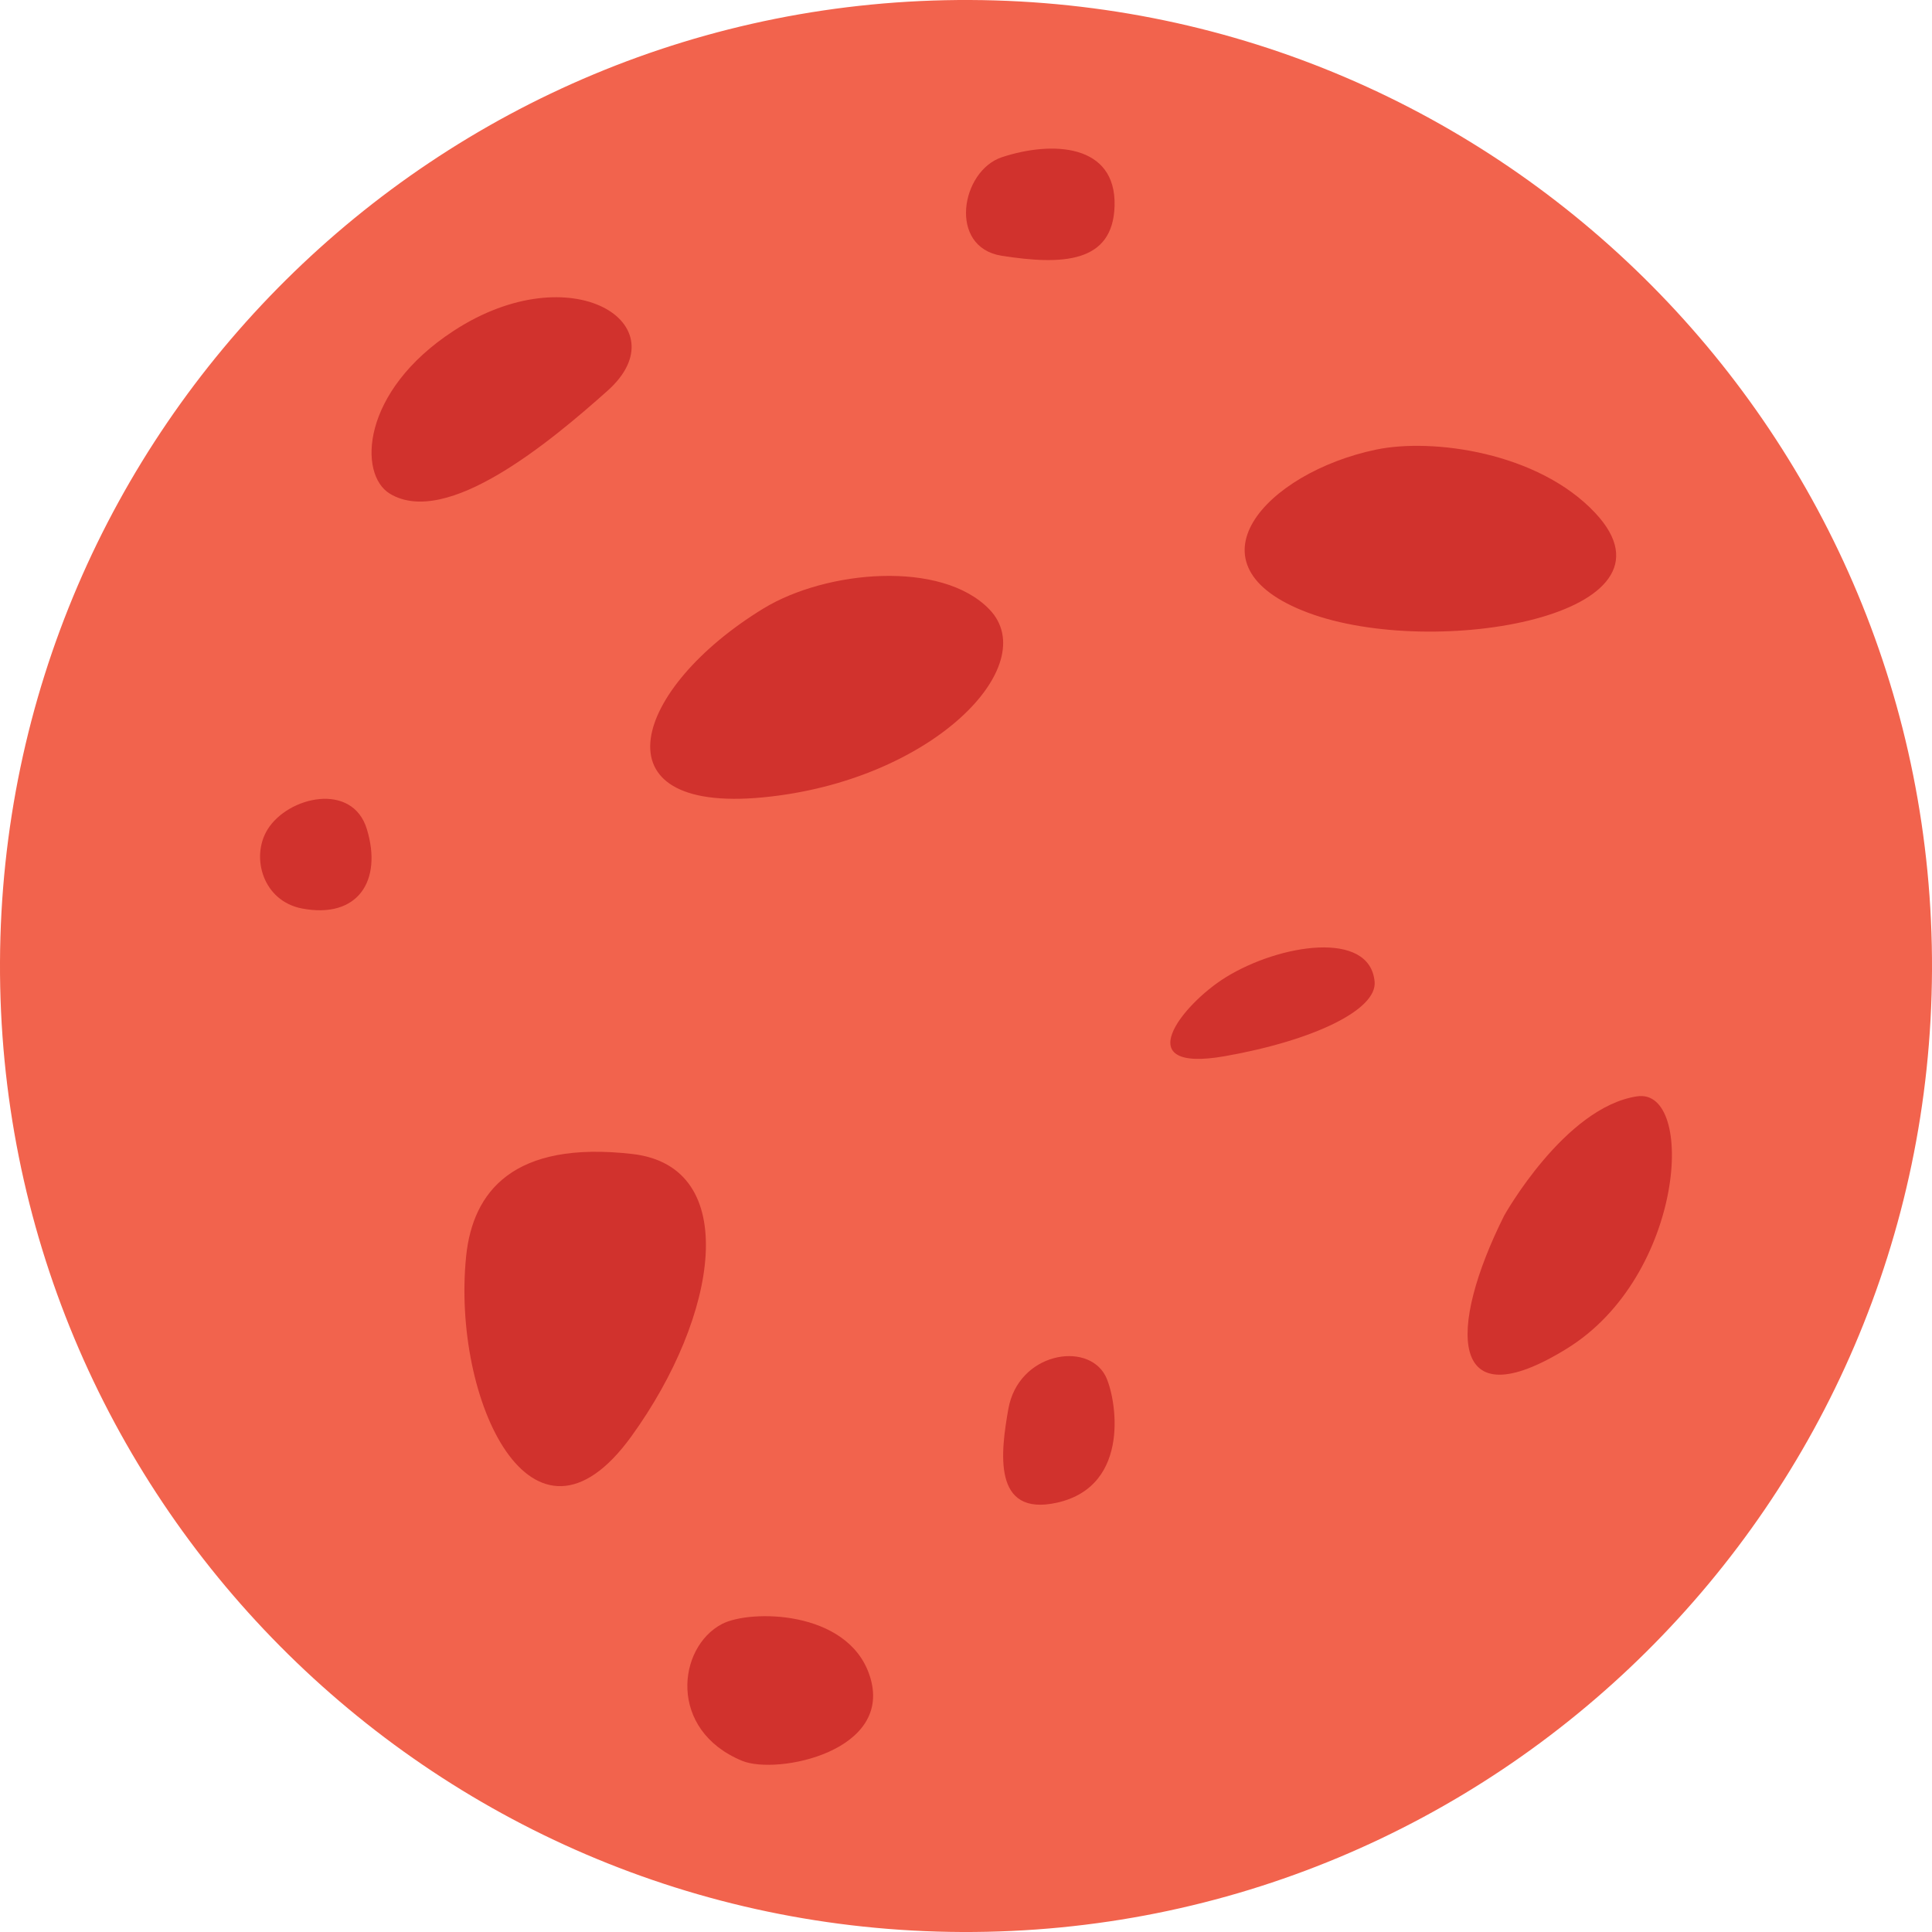 <svg xmlns="http://www.w3.org/2000/svg" width="104" height="104" viewBox="0 0 104 104">
  <g fill="none" fill-rule="evenodd">
    <path fill="#F2634D" d="M104,52.219 C103.88,80.935 80.501,104.119 51.781,104 C23.063,103.877 -0.122,80.498 0,51.783 C0.12,23.063 23.5,-0.12 52.22,0 C80.938,0.122 104.122,23.501 104,52.219"/>
    <path fill="#D1322D" d="M24.423 17.807C19.422 21.066 19.272 25.542 20.99 26.578 24.052 28.42 29.599 23.804 32.705 21.033 36.689 17.476 30.787 13.658 24.423 17.807M14.4 44.655C13.484 46.146 14.156 48.505 16.26 48.905 19.255 49.473 20.598 47.422 19.749 44.635 18.971 42.07 15.495 42.872 14.4 44.655M41.102 32.752C34.09 37.028 31.933 43.794 41.055 42.924 50.179 42.053 56.171 35.816 53.258 32.802 50.681 30.131 44.469 30.698 41.102 32.752M53.938 8.461C51.721 9.191 51.019 13.309 53.918 13.767 57.18 14.28 59.917 14.171 59.998 11.078 60.085 7.739 56.646 7.569 53.938 8.461M74.079 24.202C68.118 25.446 63.603 30.434 70.414 32.983 77.229 35.534 91.02 33.117 85.875 27.616 82.806 24.334 77.105 23.572 74.079 24.202M65.969 52.617C63.626 54.074 60.67 57.786 65.953 56.851 70.725 56.006 74.131 54.354 73.996 52.848 73.747 50.046 68.873 50.814 65.969 52.617M25.093 67.618C24.304 75.312 28.647 84.691 33.982 77.327 38.685 70.832 39.932 62.798 34.044 62.12 27.625 61.382 25.451 64.147 25.093 67.618M54.278 75.853C53.882 78.107 53.382 81.674 56.901 80.889 60.961 79.982 60.067 75.141 59.503 74.056 58.515 72.178 54.81 72.821 54.278 75.853M80.969 65.438C77.921 71.53 77.952 76.557 84.363 72.584 90.692 68.664 91.299 58.543 88.128 59.016 84.229 59.597 80.969 65.438 80.969 65.438M38.863 87.421C36.464 88.676 35.946 93.13 39.945 94.784 41.842 95.568 48.205 94.261 46.799 90.154 45.603 86.651 40.368 86.633 38.863 87.421"/>
  </g>
</svg>
